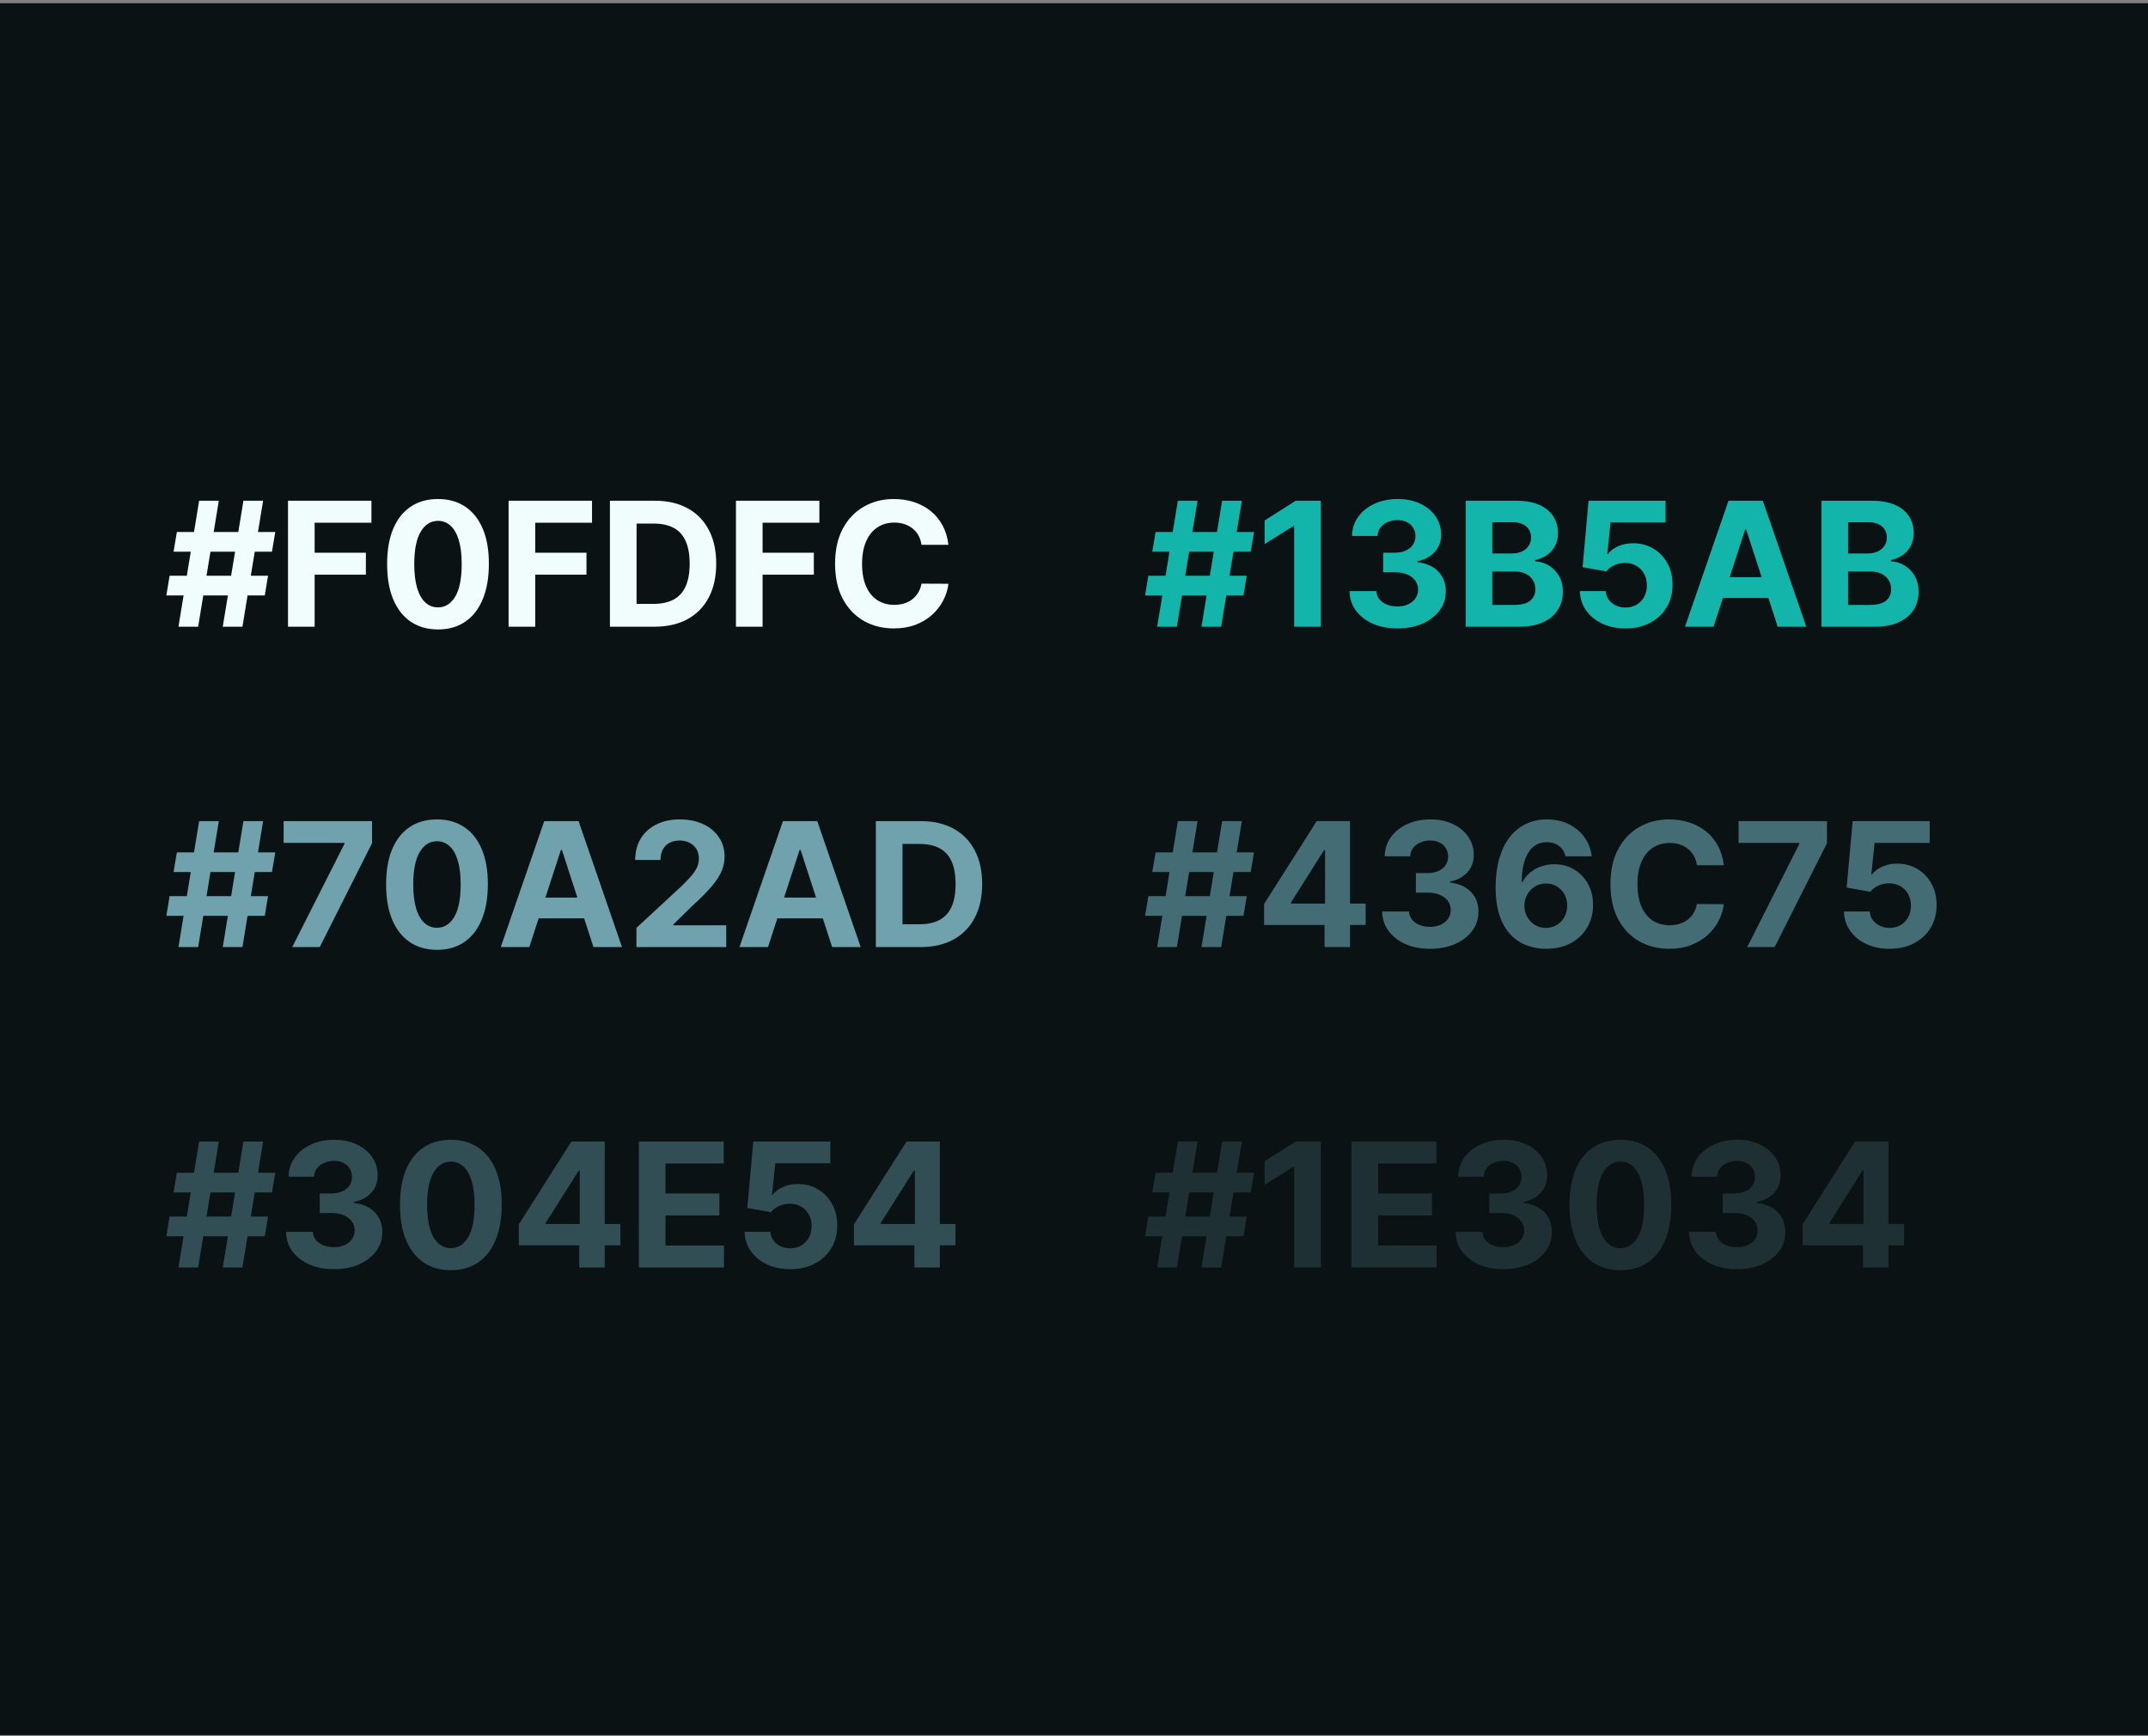 <svg width="496" height="401" viewBox="0 0 496 401" fill="none" xmlns="http://www.w3.org/2000/svg">
<rect x="0" y="0" width="496" height="401" fill="#808080" stroke="none"/>
<rect width="496" height="400" transform="translate(0 0.748)" fill="#0B1213"/>
<path d="M51.438 144.748L56.21 115.657H60.756L55.983 144.748H51.438ZM38.412 137.532L39.165 132.987H61.892L61.139 137.532H38.412ZM41.21 144.748L45.983 115.657H50.528L45.756 144.748H41.21ZM40.074 127.419L40.841 122.873H63.568L62.801 127.419H40.074ZM66.505 144.748V115.657H85.766V120.728H72.656V127.66H84.488V132.731H72.656V144.748H66.505ZM101.139 145.387C98.696 145.378 96.594 144.776 94.832 143.583C93.081 142.39 91.731 140.662 90.784 138.399C89.847 136.135 89.383 133.413 89.392 130.231C89.392 127.059 89.861 124.355 90.798 122.12C91.745 119.885 93.095 118.186 94.847 117.021C96.608 115.847 98.706 115.259 101.139 115.259C103.573 115.259 105.666 115.847 107.418 117.021C109.179 118.195 110.533 119.9 111.48 122.134C112.427 124.36 112.896 127.059 112.886 130.231C112.886 133.422 112.413 136.15 111.466 138.413C110.528 140.676 109.184 142.404 107.432 143.597C105.68 144.791 103.582 145.387 101.139 145.387ZM101.139 140.288C102.806 140.288 104.136 139.45 105.131 137.774C106.125 136.097 106.617 133.583 106.608 130.231C106.608 128.025 106.381 126.187 105.926 124.72C105.481 123.252 104.847 122.149 104.023 121.41C103.208 120.671 102.247 120.302 101.139 120.302C99.482 120.302 98.156 121.131 97.162 122.788C96.168 124.445 95.666 126.926 95.656 130.231C95.656 132.466 95.879 134.331 96.324 135.828C96.778 137.314 97.418 138.432 98.242 139.18C99.065 139.919 100.031 140.288 101.139 140.288ZM117.442 144.748V115.657H136.704V120.728H123.593V127.66H135.425V132.731H123.593V144.748H117.442ZM151.153 144.748H140.841V115.657H151.239C154.165 115.657 156.684 116.24 158.795 117.404C160.907 118.56 162.531 120.222 163.668 122.39C164.813 124.559 165.386 127.153 165.386 130.174C165.386 133.204 164.813 135.809 163.668 137.987C162.531 140.165 160.898 141.836 158.767 143.001C156.646 144.166 154.108 144.748 151.153 144.748ZM146.991 139.478H150.898C152.716 139.478 154.245 139.156 155.486 138.512C156.736 137.859 157.673 136.85 158.298 135.487C158.933 134.114 159.25 132.343 159.25 130.174C159.25 128.025 158.933 126.268 158.298 124.904C157.673 123.541 156.741 122.537 155.5 121.893C154.259 121.249 152.73 120.927 150.912 120.927H146.991V139.478ZM169.942 144.748V115.657H189.204V120.728H176.093V127.66H187.925V132.731H176.093V144.748H169.942ZM219.009 125.842H212.787C212.673 125.037 212.441 124.322 212.091 123.697C211.741 123.062 211.291 122.523 210.741 122.078C210.192 121.633 209.558 121.292 208.838 121.055C208.128 120.818 207.356 120.7 206.523 120.7C205.017 120.7 203.705 121.074 202.588 121.822C201.471 122.561 200.604 123.64 199.989 125.061C199.373 126.472 199.065 128.186 199.065 130.203C199.065 132.276 199.373 134.019 199.989 135.43C200.614 136.841 201.485 137.906 202.602 138.626C203.72 139.346 205.012 139.705 206.48 139.705C207.304 139.705 208.066 139.597 208.767 139.379C209.477 139.161 210.107 138.844 210.656 138.427C211.205 138.001 211.66 137.485 212.02 136.879C212.389 136.273 212.645 135.581 212.787 134.805L219.009 134.833C218.848 136.169 218.445 137.456 217.801 138.697C217.167 139.928 216.31 141.031 215.23 142.007C214.16 142.972 212.882 143.74 211.395 144.308C209.918 144.866 208.246 145.146 206.381 145.146C203.786 145.146 201.466 144.559 199.42 143.384C197.384 142.21 195.775 140.51 194.591 138.285C193.417 136.06 192.83 133.365 192.83 130.203C192.83 127.03 193.426 124.331 194.619 122.106C195.813 119.881 197.432 118.186 199.477 117.021C201.523 115.847 203.824 115.259 206.381 115.259C208.066 115.259 209.629 115.496 211.068 115.97C212.517 116.443 213.8 117.134 214.918 118.043C216.035 118.943 216.944 120.046 217.645 121.353C218.355 122.66 218.81 124.156 219.009 125.842Z" fill="#F0FDFC"/>
<path d="M51.438 218.748L56.21 189.657H60.756L55.983 218.748H51.438ZM38.412 211.532L39.165 206.987H61.892L61.139 211.532H38.412ZM41.21 218.748L45.983 189.657H50.528L45.756 218.748H41.21ZM40.074 201.419L40.841 196.873H63.568L62.801 201.419H40.074ZM67.485 218.748L79.545 194.884V194.686H65.496V189.657H85.908V194.757L73.835 218.748H67.485ZM100.905 219.387C98.462 219.378 96.359 218.776 94.598 217.583C92.846 216.39 91.497 214.662 90.55 212.399C89.612 210.135 89.148 207.413 89.158 204.231C89.158 201.059 89.626 198.355 90.564 196.12C91.511 193.885 92.86 192.186 94.612 191.021C96.374 189.847 98.471 189.259 100.905 189.259C103.339 189.259 105.431 189.847 107.183 191.021C108.945 192.195 110.299 193.9 111.246 196.134C112.193 198.36 112.661 201.059 112.652 204.231C112.652 207.422 112.179 210.15 111.232 212.413C110.294 214.676 108.949 216.404 107.197 217.597C105.446 218.791 103.348 219.387 100.905 219.387ZM100.905 214.288C102.571 214.288 103.902 213.45 104.896 211.774C105.891 210.097 106.383 207.583 106.374 204.231C106.374 202.025 106.146 200.187 105.692 198.72C105.247 197.252 104.612 196.149 103.788 195.41C102.974 194.671 102.013 194.302 100.905 194.302C99.248 194.302 97.922 195.131 96.928 196.788C95.933 198.445 95.431 200.926 95.422 204.231C95.422 206.466 95.644 208.331 96.09 209.828C96.544 211.314 97.183 212.432 98.007 213.18C98.831 213.919 99.797 214.288 100.905 214.288ZM122.222 218.748H115.631L125.674 189.657H133.6L143.629 218.748H137.038L129.751 196.305H129.523L122.222 218.748ZM121.81 207.313H137.379V212.115H121.81V207.313ZM146.96 218.748V214.316L157.315 204.728C158.195 203.876 158.934 203.109 159.531 202.427C160.137 201.745 160.596 201.078 160.908 200.424C161.221 199.761 161.377 199.046 161.377 198.279C161.377 197.427 161.183 196.693 160.795 196.078C160.406 195.453 159.876 194.974 159.204 194.643C158.531 194.302 157.769 194.132 156.917 194.132C156.027 194.132 155.25 194.311 154.587 194.671C153.924 195.031 153.413 195.547 153.053 196.22C152.693 196.892 152.513 197.692 152.513 198.62H146.675C146.675 196.717 147.106 195.064 147.968 193.663C148.83 192.261 150.037 191.177 151.59 190.41C153.143 189.643 154.933 189.259 156.96 189.259C159.043 189.259 160.856 189.629 162.4 190.367C163.953 191.097 165.16 192.11 166.022 193.407C166.884 194.704 167.315 196.191 167.315 197.867C167.315 198.966 167.097 200.05 166.661 201.12C166.235 202.19 165.473 203.379 164.374 204.686C163.276 205.983 161.728 207.541 159.729 209.359L155.482 213.521V213.72H167.698V218.748H146.96ZM177.339 218.748H170.749L180.791 189.657H188.717L198.746 218.748H192.155L184.868 196.305H184.641L177.339 218.748ZM176.928 207.313H192.496V212.115H176.928V207.313ZM212.56 218.748H202.247V189.657H212.645C215.571 189.657 218.09 190.24 220.202 191.404C222.313 192.56 223.938 194.222 225.074 196.39C226.22 198.559 226.793 201.153 226.793 204.174C226.793 207.204 226.22 209.809 225.074 211.987C223.938 214.165 222.304 215.836 220.173 217.001C218.052 218.166 215.514 218.748 212.56 218.748ZM208.398 213.478H212.304C214.122 213.478 215.652 213.156 216.892 212.512C218.142 211.859 219.08 210.85 219.705 209.487C220.339 208.114 220.656 206.343 220.656 204.174C220.656 202.025 220.339 200.268 219.705 198.904C219.08 197.541 218.147 196.537 216.906 195.893C215.666 195.249 214.136 194.927 212.318 194.927H208.398V213.478Z" fill="#70A2AD"/>
<path d="M51.438 292.748L56.21 263.657H60.756L55.983 292.748H51.438ZM38.412 285.532L39.165 280.987H61.892L61.139 285.532H38.412ZM41.21 292.748L45.983 263.657H50.528L45.756 292.748H41.21ZM40.074 275.419L40.841 270.873H63.568L62.801 275.419H40.074ZM77.087 293.146C74.966 293.146 73.077 292.781 71.42 292.052C69.772 291.313 68.47 290.3 67.513 289.012C66.567 287.715 66.079 286.219 66.05 284.524H72.244C72.281 285.234 72.513 285.859 72.94 286.399C73.375 286.929 73.953 287.341 74.673 287.634C75.392 287.928 76.202 288.075 77.102 288.075C78.039 288.075 78.868 287.909 79.587 287.578C80.307 287.246 80.871 286.787 81.278 286.2C81.685 285.613 81.888 284.936 81.888 284.169C81.888 283.392 81.671 282.705 81.235 282.109C80.809 281.503 80.193 281.029 79.388 280.688C78.593 280.347 77.646 280.177 76.548 280.177H73.835V275.66H76.548C77.476 275.66 78.295 275.499 79.005 275.177C79.725 274.855 80.283 274.41 80.681 273.842C81.079 273.264 81.278 272.592 81.278 271.825C81.278 271.096 81.103 270.456 80.752 269.907C80.411 269.348 79.928 268.913 79.303 268.6C78.688 268.288 77.968 268.132 77.144 268.132C76.311 268.132 75.549 268.283 74.857 268.586C74.166 268.88 73.612 269.301 73.195 269.85C72.779 270.4 72.556 271.044 72.528 271.782H66.633C66.661 270.106 67.139 268.629 68.067 267.35C68.996 266.072 70.246 265.073 71.817 264.353C73.399 263.624 75.184 263.259 77.173 263.259C79.18 263.259 80.937 263.624 82.442 264.353C83.948 265.082 85.118 266.067 85.951 267.308C86.794 268.539 87.21 269.921 87.201 271.455C87.21 273.084 86.704 274.443 85.681 275.532C84.668 276.621 83.347 277.312 81.718 277.606V277.833C83.858 278.108 85.487 278.851 86.604 280.063C87.731 281.266 88.29 282.772 88.281 284.58C88.29 286.238 87.812 287.71 86.846 288.998C85.889 290.286 84.568 291.299 82.883 292.038C81.197 292.776 79.265 293.146 77.087 293.146ZM104.108 293.387C101.665 293.378 99.562 292.776 97.801 291.583C96.049 290.39 94.7 288.662 93.753 286.399C92.815 284.135 92.351 281.413 92.361 278.231C92.361 275.059 92.829 272.355 93.767 270.12C94.714 267.885 96.063 266.186 97.815 265.021C99.577 263.847 101.674 263.259 104.108 263.259C106.542 263.259 108.634 263.847 110.386 265.021C112.148 266.195 113.502 267.9 114.449 270.134C115.396 272.36 115.865 275.059 115.855 278.231C115.855 281.422 115.382 284.15 114.435 286.413C113.497 288.676 112.152 290.404 110.401 291.597C108.649 292.791 106.551 293.387 104.108 293.387ZM104.108 288.288C105.775 288.288 107.105 287.45 108.099 285.774C109.094 284.097 109.586 281.583 109.577 278.231C109.577 276.025 109.349 274.187 108.895 272.72C108.45 271.252 107.815 270.149 106.991 269.41C106.177 268.671 105.216 268.302 104.108 268.302C102.451 268.302 101.125 269.131 100.131 270.788C99.136 272.445 98.635 274.926 98.625 278.231C98.625 280.466 98.847 282.331 99.293 283.828C99.747 285.314 100.386 286.432 101.21 287.18C102.034 287.919 103 288.288 104.108 288.288ZM119.8 287.634V282.791L131.945 263.657H136.121V270.362H133.65L125.994 282.478V282.705H143.252V287.634H119.8ZM133.763 292.748V286.157L133.877 284.012V263.657H139.644V292.748H133.763ZM147.521 292.748V263.657H167.123V268.728H153.671V275.66H166.114V280.731H153.671V287.677H167.18V292.748H147.521ZM182.467 293.146C180.46 293.146 178.67 292.776 177.098 292.038C175.536 291.299 174.295 290.281 173.376 288.984C172.458 287.686 171.98 286.2 171.942 284.524H177.908C177.974 285.651 178.447 286.564 179.328 287.265C180.209 287.966 181.255 288.316 182.467 288.316C183.433 288.316 184.286 288.103 185.024 287.677C185.772 287.241 186.355 286.64 186.771 285.873C187.197 285.097 187.411 284.206 187.411 283.203C187.411 282.18 187.193 281.28 186.757 280.504C186.331 279.727 185.739 279.121 184.982 278.686C184.224 278.25 183.357 278.027 182.382 278.018C181.53 278.018 180.701 278.193 179.896 278.544C179.101 278.894 178.481 279.372 178.036 279.978L172.567 278.998L173.945 263.657H191.729V268.686H179.016L178.263 275.972H178.433C178.945 275.253 179.716 274.656 180.749 274.183C181.781 273.709 182.936 273.472 184.214 273.472C185.966 273.472 187.529 273.884 188.902 274.708C190.275 275.532 191.359 276.664 192.155 278.103C192.95 279.533 193.343 281.181 193.334 283.046C193.343 285.007 192.889 286.749 191.97 288.274C191.061 289.789 189.787 290.982 188.149 291.853C186.52 292.715 184.626 293.146 182.467 293.146ZM197.183 287.634V282.791L209.328 263.657H213.504V270.362H211.033L203.376 282.478V282.705H220.635V287.634H197.183ZM211.146 292.748V286.157L211.26 284.012V263.657H217.027V292.748H211.146Z" fill="#304E54"/>
<path d="M277.438 144.748L282.21 115.657H286.756L281.983 144.748H277.438ZM264.412 137.532L265.165 132.987H287.892L287.139 137.532H264.412ZM267.21 144.748L271.983 115.657H276.528L271.756 144.748H267.21ZM266.074 127.419L266.841 122.873H289.568L288.801 127.419H266.074ZM304.991 115.657V144.748H298.84V121.495H298.67L292.008 125.671V120.217L299.21 115.657H304.991ZM322.658 145.146C320.536 145.146 318.647 144.781 316.99 144.052C315.342 143.313 314.04 142.3 313.084 141.012C312.137 139.715 311.649 138.219 311.621 136.524H317.814C317.852 137.234 318.084 137.859 318.51 138.399C318.946 138.929 319.523 139.341 320.243 139.634C320.963 139.928 321.772 140.075 322.672 140.075C323.609 140.075 324.438 139.909 325.158 139.578C325.877 139.246 326.441 138.787 326.848 138.2C327.255 137.613 327.459 136.936 327.459 136.169C327.459 135.392 327.241 134.705 326.805 134.109C326.379 133.503 325.764 133.029 324.959 132.688C324.163 132.347 323.216 132.177 322.118 132.177H319.405V127.66H322.118C323.046 127.66 323.865 127.499 324.575 127.177C325.295 126.855 325.854 126.41 326.251 125.842C326.649 125.264 326.848 124.592 326.848 123.825C326.848 123.096 326.673 122.456 326.322 121.907C325.982 121.348 325.499 120.913 324.874 120.6C324.258 120.288 323.538 120.132 322.714 120.132C321.881 120.132 321.119 120.283 320.428 120.586C319.736 120.88 319.182 121.301 318.766 121.85C318.349 122.4 318.126 123.044 318.098 123.782H312.203C312.232 122.106 312.71 120.629 313.638 119.35C314.566 118.072 315.816 117.073 317.388 116.353C318.969 115.624 320.754 115.259 322.743 115.259C324.75 115.259 326.507 115.624 328.013 116.353C329.518 117.082 330.688 118.067 331.521 119.308C332.364 120.539 332.781 121.921 332.771 123.455C332.781 125.084 332.274 126.443 331.251 127.532C330.238 128.621 328.917 129.312 327.288 129.606V129.833C329.429 130.108 331.057 130.851 332.175 132.063C333.302 133.266 333.86 134.772 333.851 136.58C333.86 138.238 333.382 139.71 332.416 140.998C331.46 142.286 330.139 143.299 328.453 144.038C326.768 144.776 324.836 145.146 322.658 145.146ZM338.442 144.748V115.657H350.09C352.23 115.657 354.015 115.974 355.445 116.609C356.875 117.243 357.95 118.124 358.67 119.251C359.389 120.368 359.749 121.656 359.749 123.115C359.749 124.251 359.522 125.25 359.067 126.112C358.613 126.964 357.988 127.665 357.192 128.214C356.406 128.754 355.507 129.137 354.494 129.365V129.649C355.602 129.696 356.638 130.008 357.604 130.586C358.58 131.164 359.371 131.973 359.977 133.015C360.583 134.047 360.886 135.278 360.886 136.708C360.886 138.252 360.502 139.63 359.735 140.842C358.978 142.044 357.855 142.996 356.369 143.697C354.882 144.398 353.049 144.748 350.871 144.748H338.442ZM344.593 139.72H349.607C351.321 139.72 352.571 139.393 353.357 138.74C354.143 138.077 354.536 137.196 354.536 136.097C354.536 135.293 354.342 134.582 353.954 133.967C353.566 133.351 353.012 132.868 352.292 132.518C351.582 132.168 350.734 131.992 349.749 131.992H344.593V139.72ZM344.593 127.83H349.153C349.996 127.83 350.744 127.684 351.397 127.39C352.06 127.087 352.581 126.661 352.96 126.112C353.348 125.562 353.542 124.904 353.542 124.137C353.542 123.086 353.168 122.239 352.42 121.595C351.681 120.951 350.63 120.629 349.266 120.629H344.593V127.83ZM375.342 145.146C373.335 145.146 371.545 144.776 369.973 144.038C368.411 143.299 367.17 142.281 366.251 140.984C365.333 139.686 364.855 138.2 364.817 136.524H370.783C370.849 137.651 371.322 138.564 372.203 139.265C373.084 139.966 374.13 140.316 375.342 140.316C376.308 140.316 377.161 140.103 377.899 139.677C378.647 139.241 379.23 138.64 379.646 137.873C380.072 137.097 380.286 136.206 380.286 135.203C380.286 134.18 380.068 133.28 379.632 132.504C379.206 131.727 378.614 131.121 377.857 130.686C377.099 130.25 376.232 130.027 375.257 130.018C374.405 130.018 373.576 130.193 372.771 130.544C371.976 130.894 371.356 131.372 370.911 131.978L365.442 130.998L366.82 115.657H384.604V120.686H371.891L371.138 127.972H371.308C371.82 127.253 372.591 126.656 373.624 126.183C374.656 125.709 375.811 125.472 377.089 125.472C378.841 125.472 380.404 125.884 381.777 126.708C383.15 127.532 384.234 128.664 385.03 130.103C385.825 131.533 386.218 133.181 386.209 135.046C386.218 137.007 385.764 138.749 384.845 140.274C383.936 141.789 382.662 142.982 381.024 143.853C379.395 144.715 377.501 145.146 375.342 145.146ZM395.683 144.748H389.092L399.135 115.657H407.061L417.089 144.748H410.499L403.212 122.305H402.984L395.683 144.748ZM395.271 133.313H410.839V138.115H395.271V133.313ZM420.591 144.748V115.657H432.239C434.379 115.657 436.164 115.974 437.594 116.609C439.024 117.243 440.098 118.124 440.818 119.251C441.538 120.368 441.898 121.656 441.898 123.115C441.898 124.251 441.67 125.25 441.216 126.112C440.761 126.964 440.136 127.665 439.341 128.214C438.555 128.754 437.655 129.137 436.642 129.365V129.649C437.75 129.696 438.787 130.008 439.753 130.586C440.728 131.164 441.519 131.973 442.125 133.015C442.731 134.047 443.034 135.278 443.034 136.708C443.034 138.252 442.651 139.63 441.884 140.842C441.126 142.044 440.004 142.996 438.517 143.697C437.03 144.398 435.198 144.748 433.02 144.748H420.591ZM426.741 139.72H431.756C433.47 139.72 434.72 139.393 435.506 138.74C436.292 138.077 436.685 137.196 436.685 136.097C436.685 135.293 436.491 134.582 436.102 133.967C435.714 133.351 435.16 132.868 434.44 132.518C433.73 132.168 432.883 131.992 431.898 131.992H426.741V139.72ZM426.741 127.83H431.301C432.144 127.83 432.892 127.684 433.545 127.39C434.208 127.087 434.729 126.661 435.108 126.112C435.496 125.562 435.69 124.904 435.69 124.137C435.69 123.086 435.316 122.239 434.568 121.595C433.83 120.951 432.778 120.629 431.415 120.629H426.741V127.83Z" fill="#13B5AB"/>
<path d="M277.438 218.748L282.21 189.657H286.756L281.983 218.748H277.438ZM264.412 211.532L265.165 206.987H287.892L287.139 211.532H264.412ZM267.21 218.748L271.983 189.657H276.528L271.756 218.748H267.21ZM266.074 201.419L266.841 196.873H289.568L288.801 201.419H266.074ZM291.894 213.634V208.791L304.039 189.657H308.215V196.362H305.744L298.087 208.478V208.705H315.346V213.634H291.894ZM305.857 218.748V212.157L305.971 210.012V189.657H311.738V218.748H305.857ZM330.197 219.146C328.076 219.146 326.186 218.781 324.529 218.052C322.881 217.313 321.579 216.3 320.623 215.012C319.676 213.715 319.188 212.219 319.16 210.524H325.353C325.391 211.234 325.623 211.859 326.049 212.399C326.485 212.929 327.062 213.341 327.782 213.634C328.502 213.928 329.311 214.075 330.211 214.075C331.148 214.075 331.977 213.909 332.697 213.578C333.416 213.246 333.98 212.787 334.387 212.2C334.794 211.613 334.998 210.936 334.998 210.169C334.998 209.392 334.78 208.705 334.344 208.109C333.918 207.503 333.303 207.029 332.498 206.688C331.702 206.347 330.755 206.177 329.657 206.177H326.944V201.66H329.657C330.585 201.66 331.404 201.499 332.114 201.177C332.834 200.855 333.393 200.41 333.79 199.842C334.188 199.264 334.387 198.592 334.387 197.825C334.387 197.096 334.212 196.456 333.862 195.907C333.521 195.348 333.038 194.913 332.413 194.6C331.797 194.288 331.077 194.132 330.254 194.132C329.42 194.132 328.658 194.283 327.967 194.586C327.275 194.88 326.721 195.301 326.305 195.85C325.888 196.4 325.665 197.044 325.637 197.782H319.742C319.771 196.106 320.249 194.629 321.177 193.35C322.105 192.072 323.355 191.073 324.927 190.353C326.508 189.624 328.293 189.259 330.282 189.259C332.29 189.259 334.046 189.624 335.552 190.353C337.058 191.082 338.227 192.067 339.06 193.308C339.903 194.539 340.32 195.921 340.31 197.455C340.32 199.084 339.813 200.443 338.79 201.532C337.777 202.621 336.456 203.312 334.827 203.606V203.833C336.968 204.108 338.596 204.851 339.714 206.063C340.841 207.266 341.399 208.772 341.39 210.58C341.399 212.238 340.921 213.71 339.955 214.998C338.999 216.286 337.678 217.299 335.992 218.038C334.307 218.776 332.375 219.146 330.197 219.146ZM356.976 219.146C355.48 219.136 354.036 218.885 352.643 218.393C351.261 217.901 350.02 217.1 348.922 215.992C347.823 214.884 346.952 213.417 346.308 211.589C345.674 209.761 345.357 207.517 345.357 204.856C345.366 202.413 345.645 200.23 346.195 198.308C346.753 196.376 347.549 194.738 348.581 193.393C349.623 192.048 350.868 191.026 352.317 190.325C353.766 189.615 355.39 189.259 357.189 189.259C359.13 189.259 360.844 189.638 362.331 190.396C363.818 191.144 365.011 192.162 365.911 193.45C366.82 194.738 367.369 196.182 367.558 197.782H361.493C361.256 196.769 360.759 195.973 360.001 195.396C359.244 194.818 358.306 194.529 357.189 194.529C355.295 194.529 353.856 195.353 352.871 197.001C351.895 198.649 351.398 200.888 351.379 203.72H351.578C352.014 202.858 352.601 202.124 353.339 201.518C354.088 200.902 354.935 200.434 355.882 200.112C356.839 199.78 357.847 199.615 358.908 199.615C360.631 199.615 362.165 200.022 363.51 200.836C364.855 201.641 365.915 202.749 366.692 204.16C367.468 205.571 367.857 207.186 367.857 209.004C367.857 210.973 367.397 212.725 366.479 214.259C365.57 215.794 364.296 216.996 362.658 217.867C361.029 218.729 359.135 219.155 356.976 219.146ZM356.947 214.316C357.894 214.316 358.742 214.089 359.49 213.634C360.238 213.18 360.825 212.564 361.251 211.788C361.678 211.011 361.891 210.14 361.891 209.174C361.891 208.208 361.678 207.342 361.251 206.575C360.835 205.808 360.257 205.197 359.518 204.742C358.78 204.288 357.937 204.061 356.99 204.061C356.28 204.061 355.622 204.193 355.016 204.458C354.419 204.723 353.893 205.093 353.439 205.566C352.994 206.04 352.643 206.589 352.388 207.214C352.132 207.829 352.004 208.488 352.004 209.188C352.004 210.126 352.217 210.983 352.643 211.759C353.079 212.536 353.666 213.156 354.405 213.62C355.153 214.084 356 214.316 356.947 214.316ZM398.055 199.842H391.834C391.72 199.037 391.488 198.322 391.138 197.697C390.787 197.062 390.338 196.523 389.788 196.078C389.239 195.633 388.605 195.292 387.885 195.055C387.175 194.818 386.403 194.7 385.57 194.7C384.064 194.7 382.752 195.074 381.635 195.822C380.518 196.561 379.651 197.64 379.036 199.061C378.42 200.472 378.112 202.186 378.112 204.203C378.112 206.276 378.42 208.019 379.036 209.43C379.661 210.841 380.532 211.906 381.649 212.626C382.767 213.346 384.059 213.705 385.527 213.705C386.351 213.705 387.113 213.597 387.814 213.379C388.524 213.161 389.154 212.844 389.703 212.427C390.252 212.001 390.707 211.485 391.067 210.879C391.436 210.273 391.692 209.581 391.834 208.805L398.055 208.833C397.894 210.169 397.492 211.456 396.848 212.697C396.214 213.928 395.357 215.031 394.277 216.007C393.207 216.972 391.929 217.74 390.442 218.308C388.964 218.866 387.293 219.146 385.428 219.146C382.833 219.146 380.513 218.559 378.467 217.384C376.431 216.21 374.821 214.51 373.638 212.285C372.464 210.06 371.876 207.365 371.876 204.203C371.876 201.03 372.473 198.331 373.666 196.106C374.859 193.881 376.479 192.186 378.524 191.021C380.57 189.847 382.871 189.259 385.428 189.259C387.113 189.259 388.676 189.496 390.115 189.97C391.564 190.443 392.847 191.134 393.964 192.043C395.082 192.943 395.991 194.046 396.692 195.353C397.402 196.66 397.857 198.156 398.055 199.842ZM403.446 218.748L415.506 194.884V194.686H401.457V189.657H421.869V194.757L409.795 218.748H403.446ZM436.319 219.146C434.311 219.146 432.522 218.776 430.95 218.038C429.387 217.299 428.147 216.281 427.228 214.984C426.309 213.686 425.831 212.2 425.793 210.524H431.759C431.826 211.651 432.299 212.564 433.18 213.265C434.06 213.966 435.107 214.316 436.319 214.316C437.285 214.316 438.137 214.103 438.876 213.677C439.624 213.241 440.206 212.64 440.623 211.873C441.049 211.097 441.262 210.206 441.262 209.203C441.262 208.18 441.044 207.28 440.609 206.504C440.183 205.727 439.591 205.121 438.833 204.686C438.076 204.25 437.209 204.027 436.234 204.018C435.381 204.018 434.553 204.193 433.748 204.544C432.952 204.894 432.332 205.372 431.887 205.978L426.418 204.998L427.796 189.657H445.58V194.686H432.867L432.114 201.972H432.285C432.796 201.253 433.568 200.656 434.6 200.183C435.632 199.709 436.788 199.472 438.066 199.472C439.818 199.472 441.38 199.884 442.754 200.708C444.127 201.532 445.211 202.664 446.006 204.103C446.802 205.533 447.195 207.181 447.185 209.046C447.195 211.007 446.74 212.749 445.822 214.274C444.913 215.789 443.639 216.982 442.001 217.853C440.372 218.715 438.478 219.146 436.319 219.146Z" fill="#436C75"/>
<path d="M277.438 292.748L282.21 263.657H286.756L281.983 292.748H277.438ZM264.412 285.532L265.165 280.987H287.892L287.139 285.532H264.412ZM267.21 292.748L271.983 263.657H276.528L271.756 292.748H267.21ZM266.074 275.419L266.841 270.873H289.568L288.801 275.419H266.074ZM304.991 263.657V292.748H298.84V269.495H298.67L292.008 273.671V268.217L299.21 263.657H304.991ZM312.075 292.748V263.657H331.678V268.728H318.226V275.66H330.669V280.731H318.226V287.677H331.734V292.748H312.075ZM347.15 293.146C345.029 293.146 343.139 292.781 341.482 292.052C339.835 291.313 338.532 290.3 337.576 289.012C336.629 287.715 336.141 286.219 336.113 284.524H342.306C342.344 285.234 342.576 285.859 343.002 286.399C343.438 286.929 344.015 287.341 344.735 287.634C345.455 287.928 346.264 288.075 347.164 288.075C348.102 288.075 348.93 287.909 349.65 287.578C350.37 287.246 350.933 286.787 351.34 286.2C351.747 285.613 351.951 284.936 351.951 284.169C351.951 283.392 351.733 282.705 351.298 282.109C350.871 281.503 350.256 281.029 349.451 280.688C348.656 280.347 347.709 280.177 346.61 280.177H343.897V275.66H346.61C347.538 275.66 348.357 275.499 349.067 275.177C349.787 274.855 350.346 274.41 350.744 273.842C351.141 273.264 351.34 272.592 351.34 271.825C351.34 271.096 351.165 270.456 350.815 269.907C350.474 269.348 349.991 268.913 349.366 268.6C348.75 268.288 348.031 268.132 347.207 268.132C346.373 268.132 345.611 268.283 344.92 268.586C344.228 268.88 343.674 269.301 343.258 269.85C342.841 270.4 342.619 271.044 342.59 271.782H336.695C336.724 270.106 337.202 268.629 338.13 267.35C339.058 266.072 340.308 265.073 341.88 264.353C343.461 263.624 345.246 263.259 347.235 263.259C349.243 263.259 350.999 263.624 352.505 264.353C354.011 265.082 355.18 266.067 356.013 267.308C356.856 268.539 357.273 269.921 357.263 271.455C357.273 273.084 356.766 274.443 355.744 275.532C354.73 276.621 353.409 277.312 351.781 277.606V277.833C353.921 278.108 355.549 278.851 356.667 280.063C357.794 281.266 358.353 282.772 358.343 284.58C358.353 286.238 357.874 287.71 356.908 288.998C355.952 290.286 354.631 291.299 352.945 292.038C351.26 292.776 349.328 293.146 347.15 293.146ZM374.17 293.387C371.727 293.378 369.625 292.776 367.864 291.583C366.112 290.39 364.762 288.662 363.815 286.399C362.878 284.135 362.414 281.413 362.423 278.231C362.423 275.059 362.892 272.355 363.83 270.12C364.777 267.885 366.126 266.186 367.878 265.021C369.639 263.847 371.737 263.259 374.17 263.259C376.604 263.259 378.697 263.847 380.449 265.021C382.21 266.195 383.564 267.9 384.511 270.134C385.458 272.36 385.927 275.059 385.918 278.231C385.918 281.422 385.444 284.15 384.497 286.413C383.56 288.676 382.215 290.404 380.463 291.597C378.711 292.791 376.614 293.387 374.17 293.387ZM374.17 288.288C375.837 288.288 377.168 287.45 378.162 285.774C379.156 284.097 379.649 281.583 379.639 278.231C379.639 276.025 379.412 274.187 378.957 272.72C378.512 271.252 377.878 270.149 377.054 269.41C376.24 268.671 375.278 268.302 374.17 268.302C372.513 268.302 371.188 269.131 370.193 270.788C369.199 272.445 368.697 274.926 368.688 278.231C368.688 280.466 368.91 282.331 369.355 283.828C369.81 285.314 370.449 286.432 371.273 287.18C372.097 287.919 373.062 288.288 374.17 288.288ZM401.056 293.146C398.935 293.146 397.046 292.781 395.388 292.052C393.741 291.313 392.439 290.3 391.482 289.012C390.535 287.715 390.048 286.219 390.019 284.524H396.212C396.25 285.234 396.482 285.859 396.908 286.399C397.344 286.929 397.922 287.341 398.641 287.634C399.361 287.928 400.171 288.075 401.07 288.075C402.008 288.075 402.836 287.909 403.556 287.578C404.276 287.246 404.839 286.787 405.246 286.2C405.654 285.613 405.857 284.936 405.857 284.169C405.857 283.392 405.639 282.705 405.204 282.109C404.778 281.503 404.162 281.029 403.357 280.688C402.562 280.347 401.615 280.177 400.516 280.177H397.803V275.66H400.516C401.444 275.66 402.263 275.499 402.974 275.177C403.693 274.855 404.252 274.41 404.65 273.842C405.048 273.264 405.246 272.592 405.246 271.825C405.246 271.096 405.071 270.456 404.721 269.907C404.38 269.348 403.897 268.913 403.272 268.6C402.656 268.288 401.937 268.132 401.113 268.132C400.28 268.132 399.517 268.283 398.826 268.586C398.135 268.88 397.581 269.301 397.164 269.85C396.747 270.4 396.525 271.044 396.496 271.782H390.602C390.63 270.106 391.108 268.629 392.036 267.35C392.964 266.072 394.214 265.073 395.786 264.353C397.368 263.624 399.153 263.259 401.141 263.259C403.149 263.259 404.906 263.624 406.411 264.353C407.917 265.082 409.086 266.067 409.92 267.308C410.763 268.539 411.179 269.921 411.17 271.455C411.179 273.084 410.673 274.443 409.65 275.532C408.637 276.621 407.316 277.312 405.687 277.606V277.833C407.827 278.108 409.456 278.851 410.573 280.063C411.7 281.266 412.259 282.772 412.249 284.58C412.259 286.238 411.781 287.71 410.815 288.998C409.858 290.286 408.537 291.299 406.852 292.038C405.166 292.776 403.234 293.146 401.056 293.146ZM416.23 287.634V282.791L428.375 263.657H432.551V270.362H430.08L422.423 282.478V282.705H439.682V287.634H416.23ZM430.193 292.748V286.157L430.307 284.012V263.657H436.074V292.748H430.193Z" fill="#1E3034"/>
</svg>
